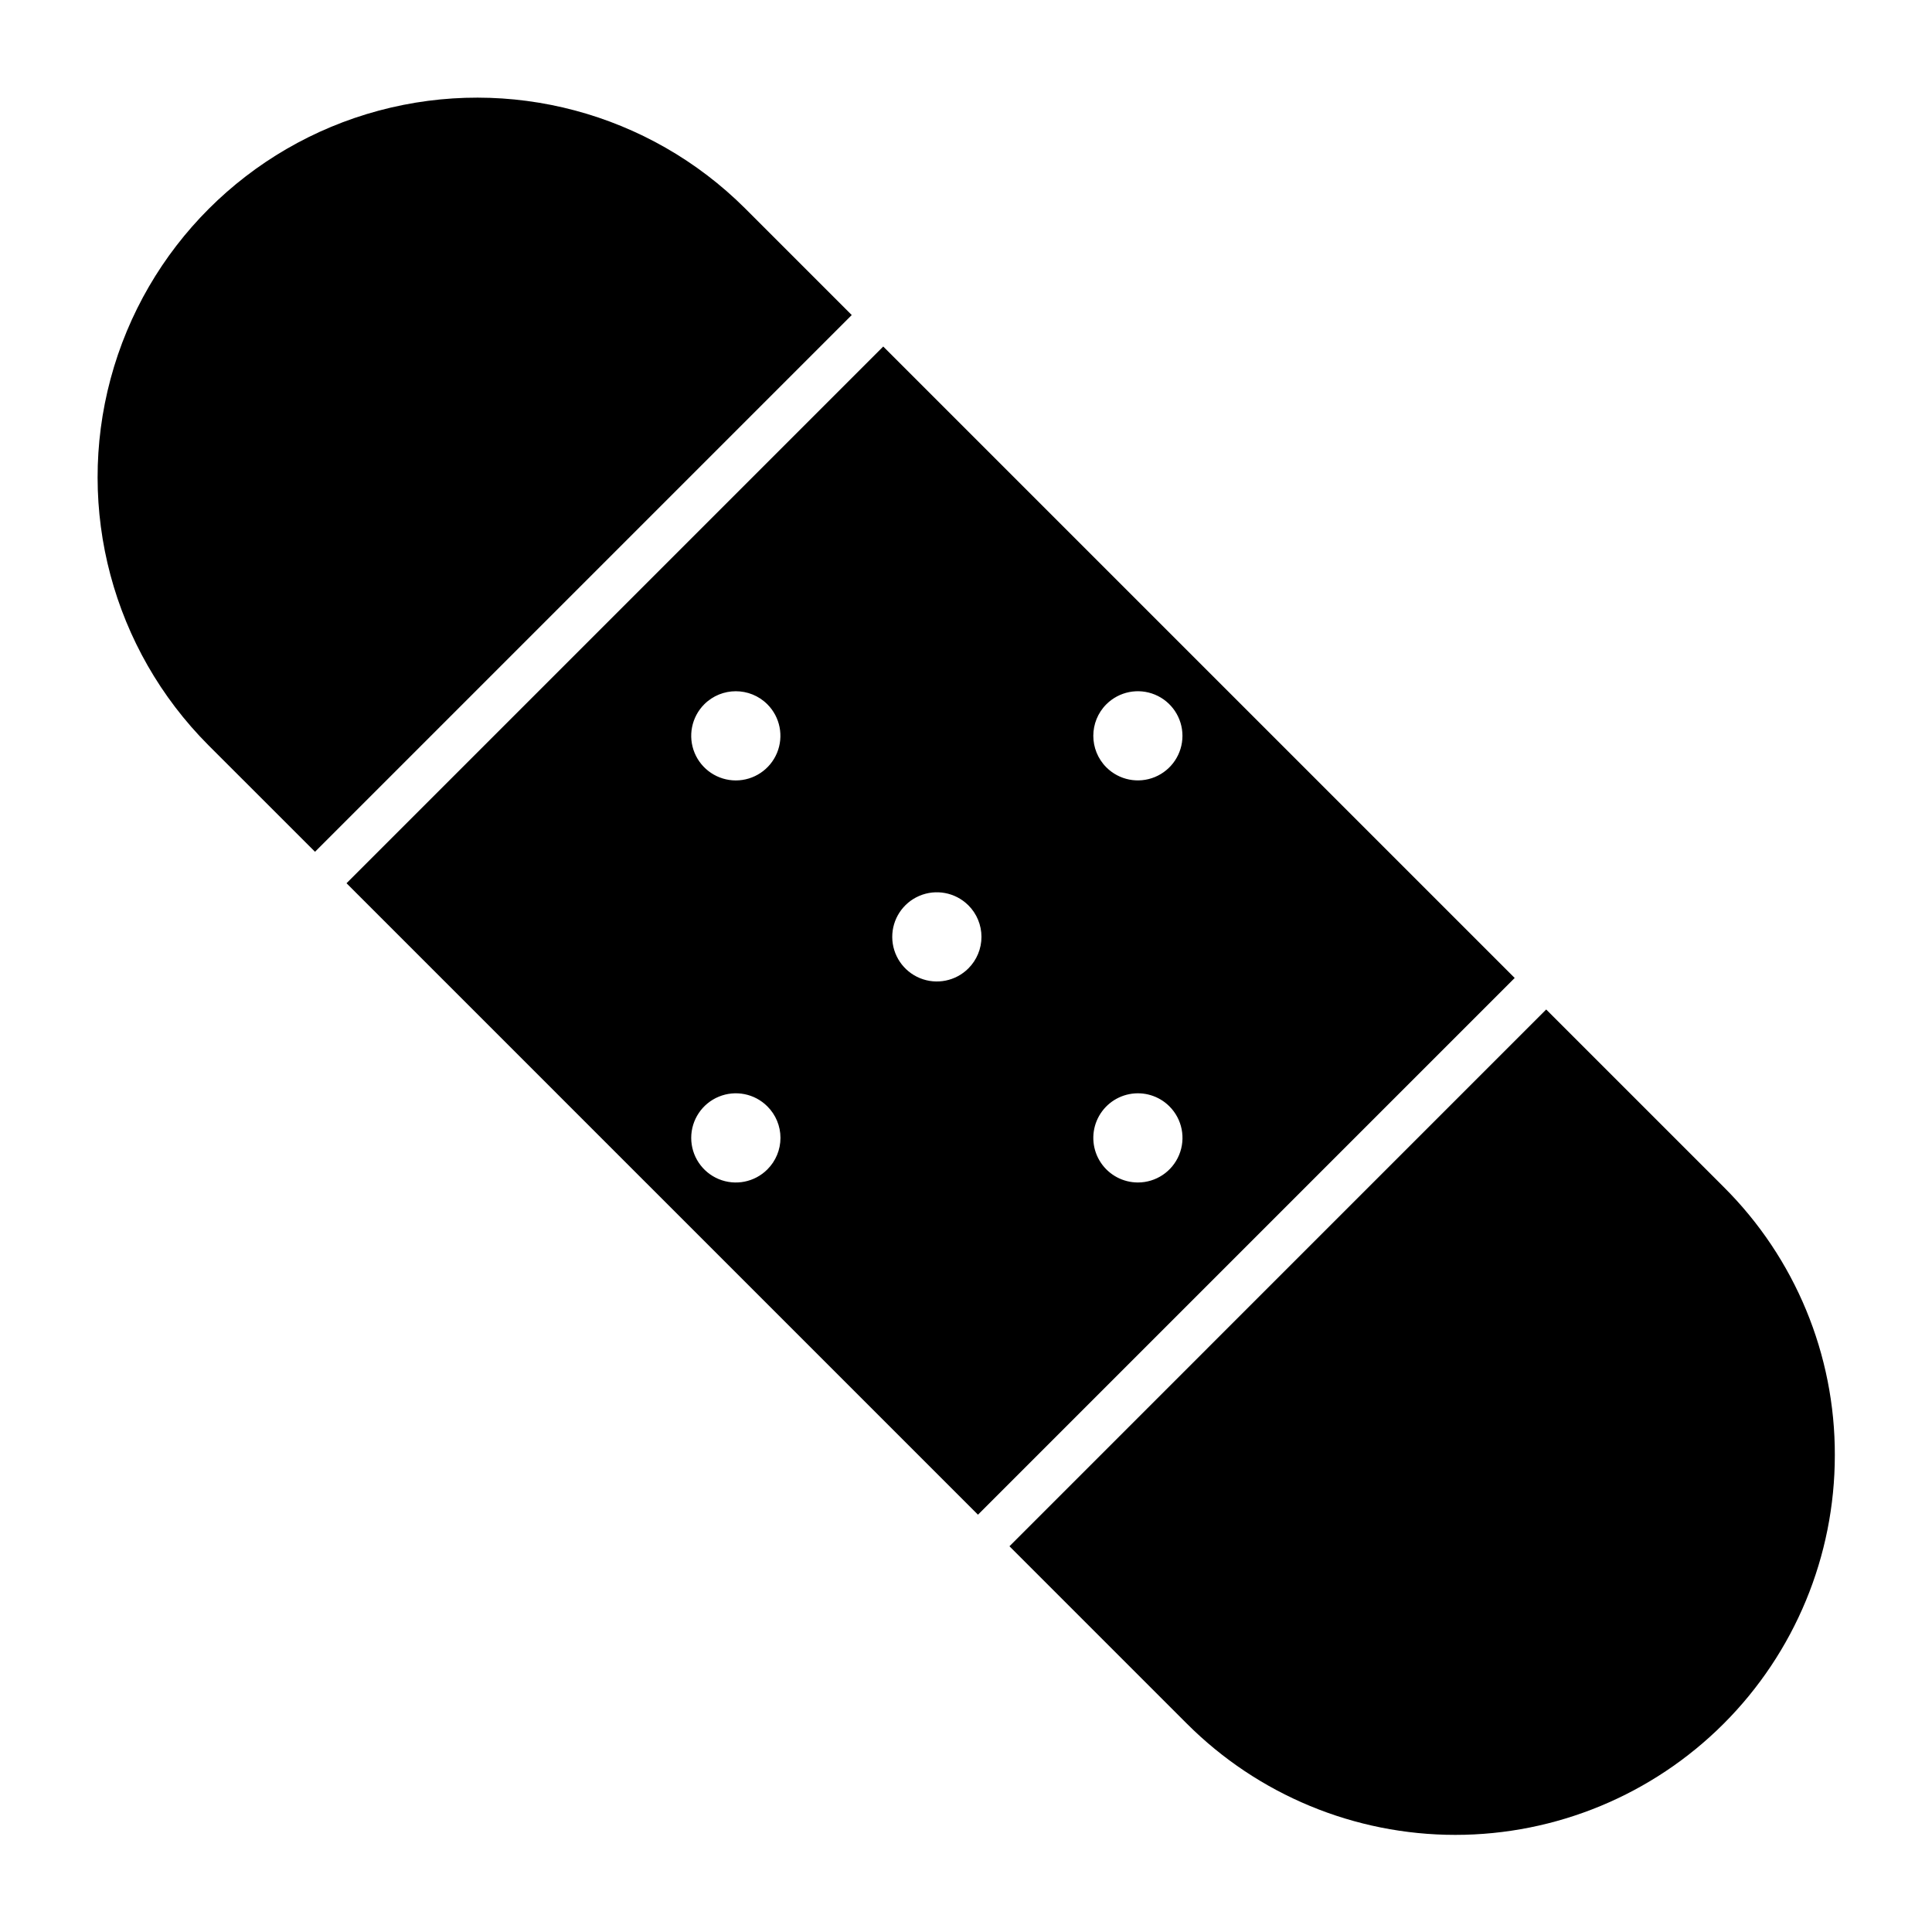 <?xml version="1.0" encoding="UTF-8"?>
<!-- The Best Svg Icon site in the world: iconSvg.co, Visit us! https://iconsvg.co -->
<svg fill="#000000" width="800px" height="800px" version="1.1" viewBox="144 144 512 512" xmlns="http://www.w3.org/2000/svg">
 <g>
  <path d="m227.48 369.73 142.24-142.24-28.281-28.285c-25.426-25.328-62.422-35.191-97.082-25.883-34.66 9.312-61.734 36.387-71.047 71.047-9.309 34.66 0.555 71.656 25.883 97.082z"/>
  <path d="m630.25 529.68c0.074-26.691-10.535-52.301-29.457-71.121l-47.035-47.035-142.24 142.25 47.035 47.035c18.863 18.859 44.445 29.453 71.121 29.453 26.676 0 52.254-10.598 71.117-29.461s29.457-44.445 29.457-71.117z"/>
  <path d="m378.07 235.83-142.24 142.24 167.34 167.34 142.24-142.24zm-47.43 94.812c4.617-4.609 12.098-4.609 16.715 0 3.383 3.383 4.391 8.465 2.562 12.883-1.828 4.414-6.141 7.297-10.918 7.297-4.781 0-9.094-2.883-10.922-7.297-1.828-4.418-0.816-9.5 2.562-12.883zm16.715 123.27c-3.379 3.379-8.461 4.391-12.879 2.562-4.418-1.828-7.297-6.141-7.297-10.922 0-4.777 2.879-9.09 7.297-10.918s9.5-0.82 12.879 2.562c2.227 2.211 3.477 5.219 3.477 8.355 0 3.141-1.25 6.148-3.477 8.359zm89.84-123.27c3.383-3.379 8.461-4.387 12.875-2.559 4.414 1.832 7.293 6.137 7.293 10.918 0 4.777-2.879 9.082-7.293 10.914-4.414 1.828-9.492 0.82-12.875-2.559-4.609-4.617-4.609-12.098 0-16.715zm-36.562 69.992c-3.367 3.371-8.434 4.391-12.844 2.582-4.41-1.809-7.301-6.086-7.336-10.855-0.031-4.766 2.801-9.086 7.188-10.953 4.387-1.867 9.465-0.918 12.879 2.406 0.039 0.035 0.078 0.066 0.113 0.105 2.219 2.215 3.465 5.223 3.465 8.355 0 3.137-1.246 6.141-3.465 8.359zm44.922 56.734c-3.949 0-7.633-1.973-9.824-5.254-2.195-3.281-2.602-7.441-1.094-11.086 1.512-3.644 4.742-6.297 8.613-7.066 3.871-0.77 7.871 0.441 10.66 3.234 3.383 3.379 4.394 8.461 2.562 12.879-1.828 4.418-6.141 7.297-10.918 7.293z"/>
 </g>
</svg>